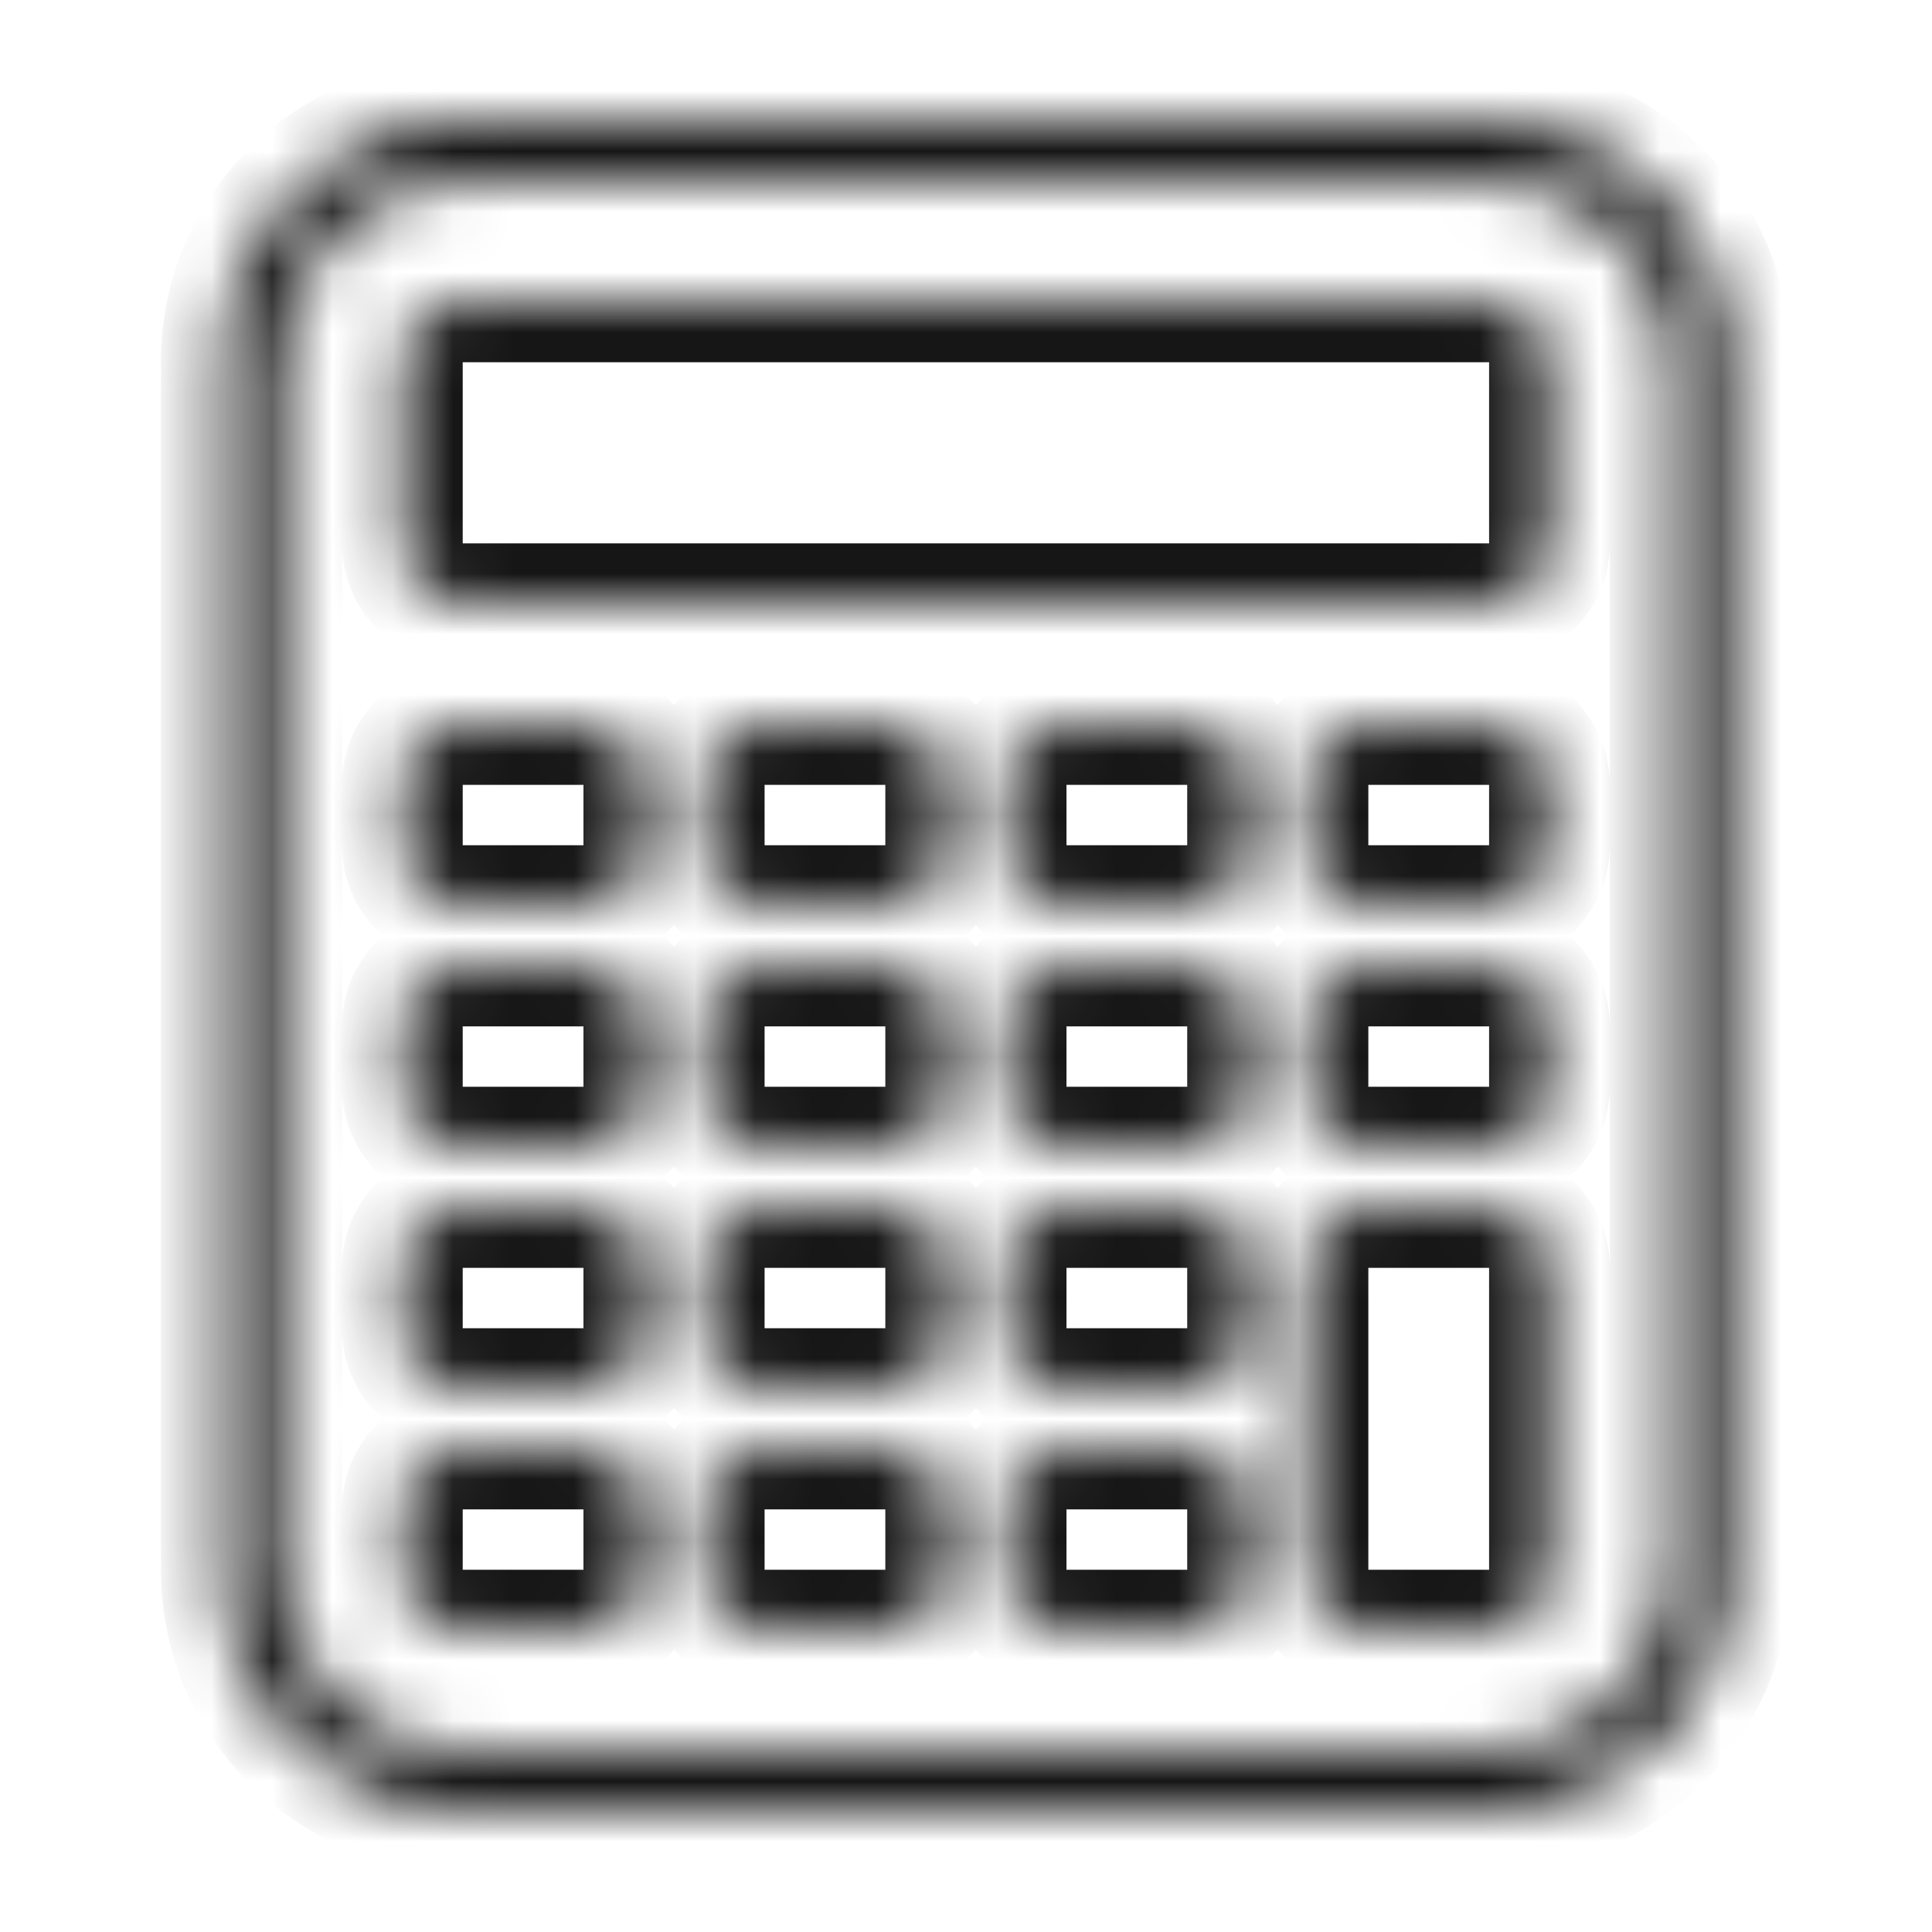 <svg width="32" height="32" viewBox="0 0 32 32" fill="none" xmlns="http://www.w3.org/2000/svg">
<g id="Frame 16281">
<g id="Union">
<mask id="path-1-inside-1_13642_166735" fill="white">
<path fill-rule="evenodd" clip-rule="evenodd" d="M24.664 3H7.664C6.007 3 4.664 4.343 4.664 6V26C4.664 27.657 6.007 29 7.664 29H24.664C26.321 29 27.664 27.657 27.664 26V6C27.664 4.343 26.321 3 24.664 3ZM7.664 2C5.455 2 3.664 3.791 3.664 6V26C3.664 28.209 5.455 30 7.664 30H24.664C26.873 30 28.664 28.209 28.664 26V6C28.664 3.791 26.873 2 24.664 2H7.664ZM6.664 6C6.664 5.448 7.112 5 7.664 5H24.664C25.216 5 25.664 5.448 25.664 6V9C25.664 9.552 25.216 10 24.664 10H7.664C7.112 10 6.664 9.552 6.664 9V6ZM7.664 12C7.112 12 6.664 12.448 6.664 13V14C6.664 14.552 7.112 15 7.664 15H9.664C10.216 15 10.664 14.552 10.664 14V13C10.664 12.448 10.216 12 9.664 12H7.664ZM11.664 13C11.664 12.448 12.112 12 12.664 12H14.664C15.216 12 15.664 12.448 15.664 13V14C15.664 14.552 15.216 15 14.664 15H12.664C12.112 15 11.664 14.552 11.664 14V13ZM17.664 12C17.112 12 16.664 12.448 16.664 13V14C16.664 14.552 17.112 15 17.664 15H19.664C20.216 15 20.664 14.552 20.664 14V13C20.664 12.448 20.216 12 19.664 12H17.664ZM21.664 13C21.664 12.448 22.112 12 22.664 12H24.664C25.216 12 25.664 12.448 25.664 13V14C25.664 14.552 25.216 15 24.664 15H22.664C22.112 15 21.664 14.552 21.664 14V13ZM7.664 16C7.112 16 6.664 16.448 6.664 17V18C6.664 18.552 7.112 19 7.664 19H9.664C10.216 19 10.664 18.552 10.664 18V17C10.664 16.448 10.216 16 9.664 16H7.664ZM11.664 17C11.664 16.448 12.112 16 12.664 16H14.664C15.216 16 15.664 16.448 15.664 17V18C15.664 18.552 15.216 19 14.664 19H12.664C12.112 19 11.664 18.552 11.664 18V17ZM17.664 16C17.112 16 16.664 16.448 16.664 17V18C16.664 18.552 17.112 19 17.664 19H19.664C20.216 19 20.664 18.552 20.664 18V17C20.664 16.448 20.216 16 19.664 16H17.664ZM21.664 17C21.664 16.448 22.112 16 22.664 16H24.664C25.216 16 25.664 16.448 25.664 17V18C25.664 18.552 25.216 19 24.664 19H22.664C22.112 19 21.664 18.552 21.664 18V17ZM7.664 20C7.112 20 6.664 20.448 6.664 21V22C6.664 22.552 7.112 23 7.664 23H9.664C10.216 23 10.664 22.552 10.664 22V21C10.664 20.448 10.216 20 9.664 20H7.664ZM11.664 21C11.664 20.448 12.112 20 12.664 20H14.664C15.216 20 15.664 20.448 15.664 21V22C15.664 22.552 15.216 23 14.664 23H12.664C12.112 23 11.664 22.552 11.664 22V21ZM17.664 20C17.112 20 16.664 20.448 16.664 21V22C16.664 22.552 17.112 23 17.664 23H19.664C20.216 23 20.664 22.552 20.664 22V21C20.664 20.448 20.216 20 19.664 20H17.664ZM21.664 21C21.664 20.448 22.112 20 22.664 20H24.664C25.216 20 25.664 20.448 25.664 21V26C25.664 26.552 25.216 27 24.664 27H22.664C22.112 27 21.664 26.552 21.664 26V21ZM7.664 24C7.112 24 6.664 24.448 6.664 25V26C6.664 26.552 7.112 27 7.664 27H9.664C10.216 27 10.664 26.552 10.664 26V25C10.664 24.448 10.216 24 9.664 24H7.664ZM11.664 25C11.664 24.448 12.112 24 12.664 24H14.664C15.216 24 15.664 24.448 15.664 25V26C15.664 26.552 15.216 27 14.664 27H12.664C12.112 27 11.664 26.552 11.664 26V25ZM17.664 24C17.112 24 16.664 24.448 16.664 25V26C16.664 26.552 17.112 27 17.664 27H19.664C20.216 27 20.664 26.552 20.664 26V25C20.664 24.448 20.216 24 19.664 24H17.664Z"/>
</mask>
<path d="M7.664 4H24.664V2H7.664V4ZM5.664 6C5.664 4.895 6.559 4 7.664 4V2C5.455 2 3.664 3.791 3.664 6H5.664ZM5.664 26V6H3.664V26H5.664ZM7.664 28C6.559 28 5.664 27.105 5.664 26H3.664C3.664 28.209 5.455 30 7.664 30V28ZM24.664 28H7.664V30H24.664V28ZM26.664 26C26.664 27.105 25.769 28 24.664 28V30C26.873 30 28.664 28.209 28.664 26H26.664ZM26.664 6V26H28.664V6H26.664ZM24.664 4C25.769 4 26.664 4.895 26.664 6H28.664C28.664 3.791 26.873 2 24.664 2V4ZM4.664 6C4.664 4.343 6.007 3 7.664 3V1C4.903 1 2.664 3.239 2.664 6H4.664ZM4.664 26V6H2.664V26H4.664ZM7.664 29C6.007 29 4.664 27.657 4.664 26H2.664C2.664 28.761 4.903 31 7.664 31V29ZM24.664 29H7.664V31H24.664V29ZM27.664 26C27.664 27.657 26.321 29 24.664 29V31C27.425 31 29.664 28.761 29.664 26H27.664ZM27.664 6V26H29.664V6H27.664ZM24.664 3C26.321 3 27.664 4.343 27.664 6H29.664C29.664 3.239 27.425 1 24.664 1V3ZM7.664 3H24.664V1H7.664V3ZM7.664 4C6.559 4 5.664 4.895 5.664 6H7.664V4ZM24.664 4H7.664V6H24.664V4ZM26.664 6C26.664 4.895 25.769 4 24.664 4V6H26.664ZM26.664 9V6H24.664V9H26.664ZM24.664 11C25.769 11 26.664 10.105 26.664 9H24.664V11ZM7.664 11H24.664V9H7.664V11ZM5.664 9C5.664 10.105 6.559 11 7.664 11V9H7.664H5.664ZM5.664 6V9H7.664V6H5.664ZM7.664 13V11C6.559 11 5.664 11.895 5.664 13H7.664ZM7.664 14V13H5.664V14H7.664ZM7.664 14H5.664C5.664 15.105 6.559 16 7.664 16V14ZM9.664 14H7.664V16H9.664V14ZM9.664 14V16C10.769 16 11.664 15.105 11.664 14H9.664ZM9.664 13V14H11.664V13H9.664ZM9.664 13H11.664C11.664 11.895 10.769 11 9.664 11V13ZM7.664 13H9.664V11H7.664V13ZM12.664 11C11.559 11 10.664 11.895 10.664 13H12.664V11ZM14.664 11H12.664V13H14.664V11ZM16.664 13C16.664 11.895 15.769 11 14.664 11V13H16.664ZM16.664 14V13H14.664V14H16.664ZM14.664 16C15.769 16 16.664 15.105 16.664 14H14.664V16ZM12.664 16H14.664V14H12.664V16ZM10.664 14C10.664 15.105 11.559 16 12.664 16V14H10.664ZM10.664 13V14H12.664V13H10.664ZM17.664 13V11C16.559 11 15.664 11.895 15.664 13H17.664ZM17.664 14V13H15.664V14H17.664ZM17.664 14H15.664C15.664 15.105 16.559 16 17.664 16V14ZM19.664 14H17.664V16H19.664V14ZM19.664 14V16C20.769 16 21.664 15.105 21.664 14H19.664ZM19.664 13V14H21.664V13H19.664ZM19.664 13H21.664C21.664 11.895 20.769 11 19.664 11V13ZM17.664 13H19.664V11H17.664V13ZM22.664 11C21.559 11 20.664 11.895 20.664 13H22.664V11ZM24.664 11H22.664V13H24.664V11ZM26.664 13C26.664 11.895 25.769 11 24.664 11V13H26.664ZM26.664 14V13H24.664V14H26.664ZM24.664 16C25.769 16 26.664 15.105 26.664 14H24.664V16ZM22.664 16H24.664V14H22.664V16ZM20.664 14C20.664 15.105 21.559 16 22.664 16V14H20.664ZM20.664 13V14H22.664V13H20.664ZM7.664 17V15C6.559 15 5.664 15.895 5.664 17H7.664ZM7.664 18V17H5.664V18H7.664ZM7.664 18H5.664C5.664 19.105 6.559 20 7.664 20V18ZM9.664 18H7.664V20H9.664V18ZM9.664 18V20C10.769 20 11.664 19.105 11.664 18H9.664ZM9.664 17V18H11.664V17H9.664ZM9.664 17H11.664C11.664 15.895 10.769 15 9.664 15V17ZM7.664 17H9.664V15H7.664V17ZM12.664 15C11.559 15 10.664 15.895 10.664 17H12.664V15ZM14.664 15H12.664V17H14.664V15ZM16.664 17C16.664 15.895 15.769 15 14.664 15V17H16.664ZM16.664 18V17H14.664V18H16.664ZM14.664 20C15.769 20 16.664 19.105 16.664 18H14.664V20ZM12.664 20H14.664V18H12.664V20ZM10.664 18C10.664 19.105 11.559 20 12.664 20V18H10.664ZM10.664 17V18H12.664V17H10.664ZM17.664 17V15C16.559 15 15.664 15.895 15.664 17H17.664ZM17.664 18V17H15.664V18H17.664ZM17.664 18H15.664C15.664 19.105 16.559 20 17.664 20V18ZM19.664 18H17.664V20H19.664V18ZM19.664 18V20C20.769 20 21.664 19.105 21.664 18H19.664ZM19.664 17V18H21.664V17H19.664ZM19.664 17H21.664C21.664 15.895 20.769 15 19.664 15V17ZM17.664 17H19.664V15H17.664V17ZM22.664 15C21.559 15 20.664 15.895 20.664 17H22.664V15ZM24.664 15H22.664V17H24.664V15ZM26.664 17C26.664 15.895 25.769 15 24.664 15V17H26.664ZM26.664 18V17H24.664V18H26.664ZM24.664 20C25.769 20 26.664 19.105 26.664 18H24.664V20ZM22.664 20H24.664V18H22.664V20ZM20.664 18C20.664 19.105 21.559 20 22.664 20V18H20.664ZM20.664 17V18H22.664V17H20.664ZM7.664 21V19C6.559 19 5.664 19.895 5.664 21H7.664ZM7.664 22V21H5.664V22H7.664ZM7.664 22H5.664C5.664 23.105 6.559 24 7.664 24V22ZM9.664 22H7.664V24H9.664V22ZM9.664 22V24C10.769 24 11.664 23.105 11.664 22H9.664ZM9.664 21V22H11.664V21H9.664ZM9.664 21H11.664C11.664 19.895 10.769 19 9.664 19V21ZM7.664 21H9.664V19H7.664V21ZM12.664 19C11.559 19 10.664 19.895 10.664 21H12.664V19ZM14.664 19H12.664V21H14.664V19ZM16.664 21C16.664 19.895 15.769 19 14.664 19V21H16.664ZM16.664 22V21H14.664V22H16.664ZM14.664 24C15.769 24 16.664 23.105 16.664 22H14.664V24ZM12.664 24H14.664V22H12.664V24ZM10.664 22C10.664 23.105 11.559 24 12.664 24V22H10.664ZM10.664 21V22H12.664V21H10.664ZM17.664 21V19C16.559 19 15.664 19.895 15.664 21H17.664ZM17.664 22V21H15.664V22H17.664ZM17.664 22H15.664C15.664 23.105 16.559 24 17.664 24V22ZM19.664 22H17.664V24H19.664V22ZM19.664 22V24C20.769 24 21.664 23.105 21.664 22H19.664ZM19.664 21V22H21.664V21H19.664ZM19.664 21H21.664C21.664 19.895 20.769 19 19.664 19V21ZM17.664 21H19.664V19H17.664V21ZM22.664 19C21.559 19 20.664 19.895 20.664 21H22.664V19ZM24.664 19H22.664V21H24.664V19ZM26.664 21C26.664 19.895 25.769 19 24.664 19V21H26.664ZM26.664 26V21H24.664V26H26.664ZM24.664 28C25.769 28 26.664 27.105 26.664 26H24.664V28ZM22.664 28H24.664V26H22.664V28ZM20.664 26C20.664 27.105 21.559 28 22.664 28V26H20.664ZM20.664 21V26H22.664V21H20.664ZM7.664 25V23C6.559 23 5.664 23.895 5.664 25H7.664ZM7.664 26V25H5.664V26H7.664ZM7.664 26H5.664C5.664 27.105 6.559 28 7.664 28V26ZM9.664 26H7.664V28H9.664V26ZM9.664 26V28C10.769 28 11.664 27.105 11.664 26H9.664ZM9.664 25V26H11.664V25H9.664ZM9.664 25H11.664C11.664 23.895 10.769 23 9.664 23V25ZM7.664 25H9.664V23H7.664V25ZM12.664 23C11.559 23 10.664 23.895 10.664 25H12.664V23ZM14.664 23H12.664V25H14.664V23ZM16.664 25C16.664 23.895 15.769 23 14.664 23V25H16.664ZM16.664 26V25H14.664V26H16.664ZM14.664 28C15.769 28 16.664 27.105 16.664 26H14.664V28ZM12.664 28H14.664V26H12.664V28ZM10.664 26C10.664 27.105 11.559 28 12.664 28V26H10.664ZM10.664 25V26H12.664V25H10.664ZM17.664 25V23C16.559 23 15.664 23.895 15.664 25H17.664ZM17.664 26V25H15.664V26H17.664ZM17.664 26H15.664C15.664 27.105 16.559 28 17.664 28V26ZM19.664 26H17.664V28H19.664V26ZM19.664 26V28C20.769 28 21.664 27.105 21.664 26H19.664ZM19.664 25V26H21.664V25H19.664ZM19.664 25H21.664C21.664 23.895 20.769 23 19.664 23V25ZM17.664 25H19.664V23H17.664V25Z" fill="#161616" mask="url(#path-1-inside-1_13642_166735)"/>
</g>
</g>
</svg>
